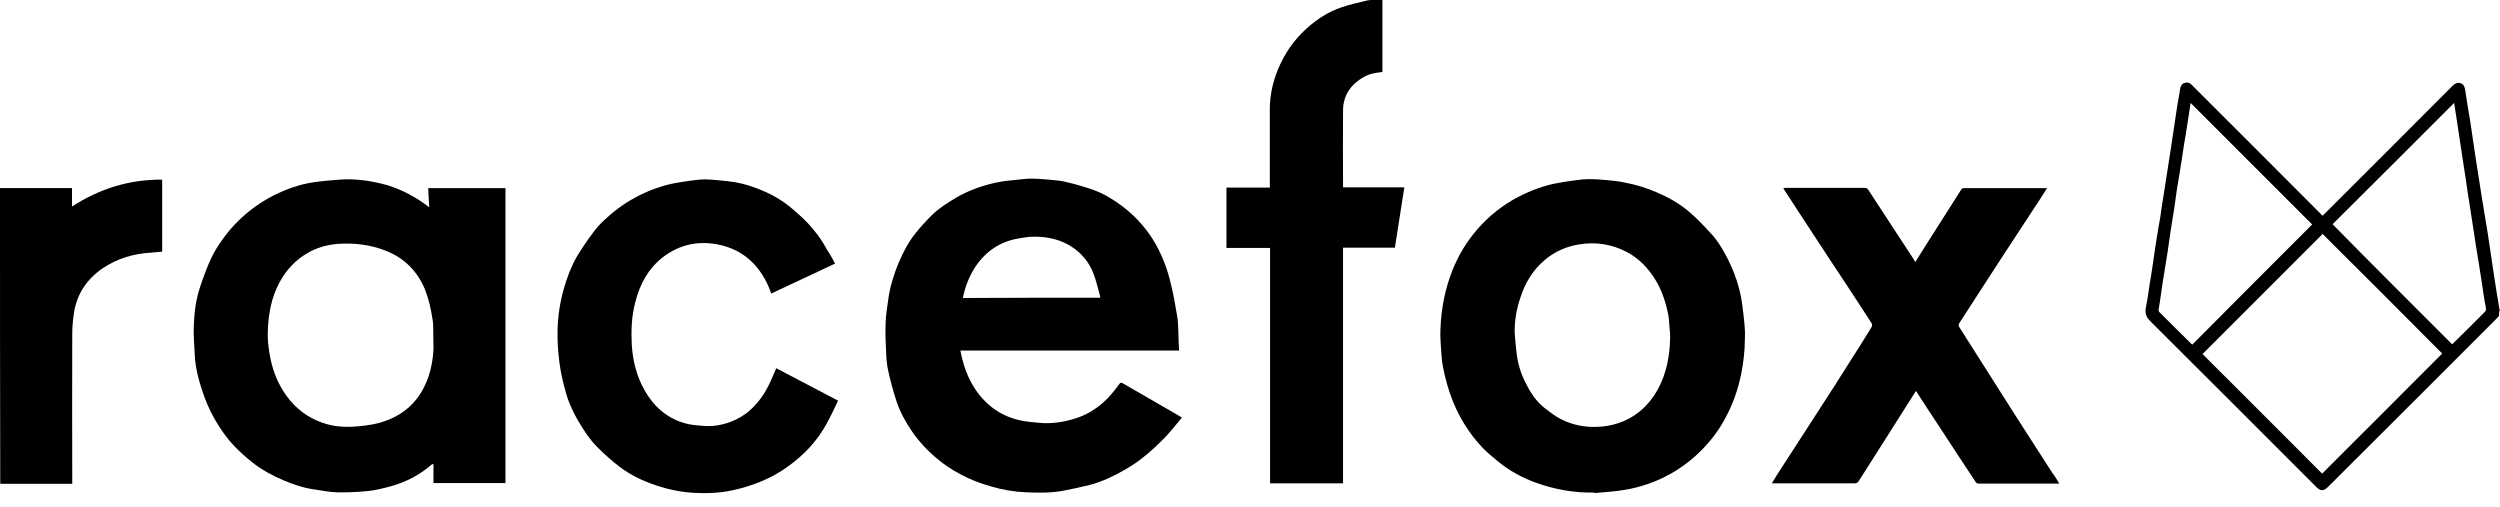 <svg width="143" height="29" viewBox="0 0 143 29" fill="#000000" xmlns="http://www.w3.org/2000/svg">
<path d="M79.074 0C79.074 1.368 79.074 2.736 79.074 4.119C78.689 4.161 78.333 4.218 78.005 4.404C77.264 4.831 76.822 5.458 76.822 6.328C76.808 7.724 76.822 9.121 76.822 10.517C76.822 10.574 76.822 10.646 76.822 10.717C77.991 10.717 79.145 10.717 80.328 10.717C80.143 11.871 79.972 13.011 79.787 14.166C78.803 14.166 77.82 14.166 76.822 14.166C76.822 18.669 76.822 23.144 76.822 27.647C75.426 27.647 74.044 27.647 72.647 27.647C72.647 23.158 72.647 18.683 72.647 14.18C71.806 14.18 70.994 14.18 70.153 14.18C70.153 13.026 70.153 11.886 70.153 10.731C70.98 10.731 71.792 10.731 72.633 10.731C72.633 10.66 72.633 10.589 72.633 10.517C72.633 9.092 72.633 7.667 72.633 6.242C72.633 5.458 72.804 4.689 73.103 3.962C73.474 3.064 74.015 2.28 74.728 1.639C75.326 1.097 75.982 0.67 76.751 0.413C77.207 0.257 77.677 0.157 78.133 0.043C78.219 0.014 78.319 0.014 78.404 0C78.647 0 78.86 0 79.074 0Z" fill="#000000"/>
<path d="M142.943 18.07C142.886 18.127 142.843 18.184 142.786 18.241C139.58 21.448 136.374 24.654 133.167 27.847C132.911 28.103 132.726 28.103 132.483 27.847C129.32 24.683 126.156 21.519 122.993 18.37C122.736 18.113 122.679 17.871 122.751 17.543C122.836 17.144 122.893 16.731 122.95 16.317C123.036 15.833 123.107 15.348 123.178 14.864C123.235 14.45 123.292 14.052 123.363 13.638C123.42 13.239 123.492 12.84 123.563 12.455C123.62 12.042 123.677 11.643 123.748 11.23C123.819 10.759 123.891 10.303 123.962 9.847C124.019 9.52 124.062 9.192 124.119 8.85C124.176 8.437 124.247 8.037 124.304 7.624C124.361 7.211 124.432 6.798 124.489 6.384C124.532 6.071 124.589 5.757 124.646 5.444C124.66 5.33 124.689 5.216 124.703 5.102C124.717 4.931 124.803 4.788 124.959 4.745C125.116 4.688 125.244 4.731 125.373 4.859C127.809 7.296 130.26 9.733 132.697 12.185C132.74 12.227 132.783 12.284 132.84 12.341C132.897 12.284 132.954 12.242 132.996 12.199C135.433 9.762 137.87 7.339 140.292 4.902C140.421 4.774 140.563 4.703 140.748 4.76C140.919 4.817 140.976 4.959 141.005 5.13C141.09 5.743 141.204 6.356 141.304 6.983C141.418 7.695 141.504 8.394 141.618 9.106C141.732 9.833 141.846 10.56 141.96 11.287C142.074 11.985 142.188 12.669 142.302 13.367C142.416 14.066 142.501 14.764 142.615 15.477C142.729 16.218 142.843 16.959 142.971 17.714C142.971 17.714 142.986 17.728 143 17.728C142.943 17.814 142.943 17.942 142.943 18.07ZM132.854 13.382C130.56 15.676 128.265 17.971 125.985 20.251C128.265 22.531 130.56 24.811 132.825 27.091C135.105 24.811 137.414 22.517 139.694 20.222C137.428 17.942 135.134 15.648 132.854 13.382ZM132.255 12.84C129.933 10.517 127.61 8.194 125.301 5.886C125.244 6.27 125.187 6.698 125.116 7.111C125.059 7.51 124.988 7.909 124.917 8.323C124.86 8.722 124.803 9.135 124.731 9.534C124.674 9.933 124.603 10.332 124.532 10.745C124.475 11.144 124.418 11.557 124.361 11.957C124.304 12.37 124.218 12.783 124.161 13.196C124.104 13.595 124.047 13.995 123.99 14.393C123.891 15.006 123.791 15.619 123.691 16.246C123.62 16.716 123.563 17.201 123.477 17.671C123.463 17.771 123.477 17.814 123.534 17.871C124.133 18.469 124.731 19.068 125.33 19.652C125.358 19.681 125.373 19.695 125.401 19.709C127.695 17.401 129.99 15.106 132.255 12.84ZM140.264 19.695C140.25 19.695 140.264 19.695 140.264 19.695C140.905 19.068 141.518 18.455 142.145 17.828C142.173 17.799 142.202 17.742 142.202 17.7C142.188 17.529 142.145 17.372 142.116 17.201C142.059 16.788 141.988 16.389 141.931 15.975C141.874 15.648 141.831 15.32 141.774 14.978C141.717 14.664 141.675 14.336 141.618 14.023C141.561 13.681 141.518 13.339 141.461 12.997C141.39 12.541 141.318 12.071 141.247 11.614C141.176 11.201 141.119 10.788 141.062 10.375C141.005 9.976 140.934 9.577 140.877 9.178C140.82 8.764 140.748 8.365 140.691 7.952C140.634 7.539 140.563 7.14 140.506 6.726C140.463 6.441 140.421 6.156 140.378 5.886C138.055 8.209 135.732 10.531 133.424 12.826C135.675 15.12 137.97 17.401 140.264 19.695Z" fill="#000000"/>
<path d="M24.553 11.857C24.524 11.472 24.51 11.116 24.496 10.76C25.964 10.76 27.431 10.76 28.913 10.76C28.913 16.389 28.913 22.004 28.913 27.633C27.546 27.633 26.177 27.633 24.795 27.633C24.795 27.277 24.795 26.921 24.795 26.536C24.738 26.55 24.71 26.564 24.681 26.579C23.997 27.177 23.213 27.576 22.344 27.818C21.917 27.932 21.475 28.046 21.033 28.089C20.449 28.146 19.85 28.175 19.252 28.16C18.839 28.146 18.425 28.061 18.026 28.004C17.385 27.918 16.787 27.719 16.188 27.462C15.561 27.191 14.977 26.878 14.435 26.45C14.079 26.165 13.737 25.866 13.424 25.538C12.968 25.068 12.597 24.526 12.269 23.956C11.97 23.429 11.742 22.887 11.557 22.317C11.343 21.676 11.186 21.035 11.144 20.365C11.115 19.767 11.058 19.182 11.087 18.584C11.115 17.843 11.215 17.087 11.457 16.375C11.642 15.833 11.842 15.277 12.084 14.764C12.369 14.166 12.754 13.624 13.181 13.111C13.88 12.313 14.692 11.672 15.632 11.187C16.373 10.817 17.157 10.532 17.984 10.418C18.468 10.347 18.938 10.318 19.423 10.275C20.349 10.204 21.261 10.347 22.145 10.589C23.014 10.86 23.798 11.273 24.553 11.857ZM24.781 18.797C24.781 18.683 24.781 18.47 24.738 18.256C24.653 17.672 24.524 17.116 24.311 16.56C23.869 15.505 23.128 14.764 22.088 14.351C21.204 13.995 20.264 13.881 19.295 13.952C18.682 14.009 18.112 14.166 17.585 14.479C16.886 14.878 16.373 15.448 15.989 16.147C15.518 17.03 15.347 17.971 15.319 18.954C15.305 19.325 15.333 19.695 15.39 20.052C15.49 20.764 15.689 21.448 16.031 22.075C16.473 22.887 17.086 23.543 17.912 23.956C18.582 24.298 19.295 24.441 20.064 24.412C20.634 24.384 21.204 24.327 21.76 24.17C22.572 23.928 23.285 23.515 23.812 22.845C24.468 22.004 24.738 21.021 24.795 19.98C24.795 19.624 24.781 19.268 24.781 18.797Z" fill="#000000"/>
<path d="M67.446 20.052C63.271 20.052 59.109 20.052 54.934 20.052C55.034 20.565 55.162 21.049 55.376 21.519C55.647 22.118 56.003 22.645 56.487 23.087C57.015 23.572 57.642 23.885 58.34 24.042C58.696 24.127 59.053 24.142 59.423 24.184C60.164 24.256 60.877 24.142 61.575 23.914C62.145 23.728 62.658 23.415 63.114 23.016C63.47 22.702 63.755 22.332 64.04 21.947C64.097 21.876 64.14 21.876 64.211 21.919C64.767 22.246 65.337 22.56 65.893 22.888C66.434 23.201 66.976 23.515 67.517 23.828C67.546 23.842 67.56 23.857 67.603 23.885C67.332 24.213 67.075 24.541 66.805 24.84C66.562 25.111 66.306 25.353 66.049 25.595C65.522 26.094 64.938 26.536 64.297 26.892C63.684 27.248 63.043 27.548 62.359 27.733C61.86 27.861 61.361 27.961 60.862 28.061C60.15 28.203 59.423 28.189 58.696 28.16C58.012 28.132 57.328 28.018 56.673 27.819C56.06 27.647 55.476 27.419 54.92 27.12C54.435 26.864 53.965 26.55 53.552 26.194C53.011 25.738 52.54 25.225 52.141 24.64C51.785 24.113 51.471 23.543 51.272 22.93C51.087 22.36 50.93 21.776 50.802 21.192C50.73 20.878 50.702 20.536 50.688 20.208C50.659 19.61 50.631 19.011 50.659 18.427C50.673 17.971 50.759 17.529 50.816 17.073C50.916 16.375 51.13 15.691 51.4 15.035C51.657 14.437 51.956 13.852 52.369 13.339C52.64 12.997 52.939 12.669 53.253 12.356C53.68 11.928 54.193 11.601 54.721 11.287C55.447 10.874 56.217 10.603 57.029 10.432C57.385 10.361 57.742 10.318 58.112 10.29C58.397 10.261 58.696 10.218 58.981 10.218C59.323 10.218 59.651 10.247 59.993 10.275C60.335 10.304 60.691 10.332 61.019 10.418C61.546 10.546 62.059 10.689 62.572 10.874C63.157 11.088 63.684 11.415 64.183 11.786C64.881 12.313 65.465 12.94 65.935 13.681C66.448 14.494 66.776 15.377 66.99 16.303C67.132 16.888 67.232 17.486 67.332 18.071C67.389 18.384 67.389 18.712 67.403 19.026C67.403 19.396 67.432 19.709 67.446 20.052ZM62.929 17.03C62.929 16.988 62.929 16.959 62.929 16.945C62.8 16.517 62.715 16.076 62.544 15.648C62.302 15.007 61.874 14.479 61.29 14.109C60.677 13.71 59.979 13.553 59.266 13.539C58.938 13.524 58.596 13.582 58.269 13.639C57.228 13.81 56.416 14.351 55.818 15.22C55.447 15.776 55.205 16.389 55.077 17.045C57.713 17.03 60.321 17.03 62.929 17.03Z" fill="#000000"/>
<path d="M91.201 28.175C90.032 28.203 88.892 27.989 87.795 27.59C87.04 27.305 86.313 26.92 85.686 26.393C85.373 26.137 85.059 25.88 84.788 25.595C84.061 24.826 83.506 23.942 83.107 22.959C82.85 22.317 82.665 21.648 82.537 20.978C82.466 20.621 82.451 20.251 82.423 19.895C82.394 19.538 82.38 19.168 82.394 18.811C82.437 17.657 82.651 16.546 83.078 15.463C83.377 14.721 83.762 14.037 84.261 13.41C84.888 12.612 85.657 11.943 86.541 11.429C87.268 11.016 88.037 10.703 88.85 10.517C89.249 10.432 89.647 10.375 90.061 10.318C90.346 10.275 90.645 10.247 90.93 10.247C91.272 10.247 91.6 10.275 91.942 10.304C92.284 10.332 92.626 10.375 92.954 10.446C93.566 10.56 94.165 10.745 94.735 10.988C95.405 11.273 96.046 11.629 96.602 12.099C97.043 12.47 97.442 12.897 97.841 13.325C98.255 13.767 98.568 14.294 98.839 14.835C99.224 15.605 99.509 16.432 99.637 17.287C99.694 17.686 99.737 18.085 99.779 18.484C99.808 18.769 99.822 19.054 99.808 19.353C99.808 20.066 99.722 20.778 99.58 21.477C99.423 22.218 99.181 22.93 98.853 23.6C98.54 24.241 98.155 24.84 97.67 25.381C97.058 26.08 96.359 26.65 95.547 27.106C94.735 27.562 93.866 27.861 92.954 28.018C92.384 28.117 91.785 28.146 91.215 28.203C91.201 28.203 91.201 28.189 91.201 28.175ZM86.641 19.054C86.669 19.41 86.698 19.766 86.74 20.108C86.797 20.721 86.969 21.305 87.239 21.847C87.524 22.431 87.866 22.973 88.394 23.372C88.678 23.586 88.963 23.814 89.277 23.971C89.947 24.312 90.659 24.455 91.415 24.412C91.814 24.398 92.198 24.327 92.583 24.198C93.581 23.856 94.307 23.201 94.82 22.289C95.333 21.348 95.519 20.322 95.533 19.268C95.533 19.111 95.519 18.968 95.504 18.811C95.476 18.555 95.476 18.299 95.433 18.042C95.291 17.329 95.077 16.645 94.706 16.033C94.293 15.348 93.752 14.778 93.039 14.408C92.184 13.966 91.286 13.824 90.332 13.98C89.591 14.094 88.921 14.394 88.351 14.878C87.681 15.448 87.239 16.175 86.969 17.016C86.74 17.686 86.626 18.355 86.641 19.054Z" fill="#000000"/>
<path d="M117.792 27.662C116.837 27.662 115.925 27.662 115.013 27.662C114.414 27.662 113.801 27.662 113.203 27.662C113.117 27.662 113.06 27.648 113.003 27.562C112.334 26.55 111.664 25.538 111.008 24.526C110.538 23.814 110.068 23.101 109.612 22.389C109.612 22.375 109.598 22.375 109.583 22.375C109.241 22.902 108.914 23.443 108.572 23.971C107.945 24.954 107.318 25.952 106.691 26.935C106.548 27.149 106.42 27.377 106.277 27.576C106.249 27.619 106.163 27.648 106.092 27.648C104.852 27.648 103.613 27.648 102.359 27.648C102.031 27.648 101.703 27.648 101.347 27.648C101.475 27.448 101.575 27.263 101.689 27.092C102.487 25.866 103.271 24.64 104.069 23.415C104.667 22.503 105.251 21.576 105.836 20.65C106.249 20.009 106.662 19.353 107.061 18.698C107.09 18.655 107.09 18.541 107.061 18.498C106.577 17.743 106.078 16.988 105.593 16.247C104.938 15.249 104.268 14.251 103.613 13.24C103.1 12.456 102.601 11.686 102.088 10.902C102.059 10.86 102.045 10.817 102.002 10.76C102.059 10.76 102.102 10.746 102.145 10.746C103.641 10.746 105.137 10.746 106.648 10.746C106.748 10.746 106.819 10.774 106.876 10.874C107.674 12.1 108.472 13.325 109.27 14.536C109.37 14.679 109.455 14.821 109.555 14.992C109.868 14.479 110.182 13.995 110.495 13.496C111.065 12.613 111.621 11.715 112.191 10.831C112.22 10.788 112.277 10.76 112.319 10.76C113.901 10.76 115.483 10.76 117.093 10.76C116.936 11.002 116.808 11.216 116.666 11.43C116.01 12.427 115.369 13.411 114.713 14.408C114.229 15.149 113.744 15.905 113.26 16.646C112.861 17.258 112.462 17.871 112.063 18.498C112.034 18.541 112.034 18.655 112.063 18.698C112.476 19.353 112.889 19.995 113.303 20.65C113.944 21.648 114.571 22.66 115.212 23.657C115.939 24.783 116.666 25.923 117.392 27.049C117.549 27.248 117.663 27.448 117.792 27.662Z" fill="#000000"/>
<path d="M47.766 15.078C46.527 15.662 45.33 16.218 44.118 16.788C44.019 16.546 43.933 16.303 43.819 16.09C43.263 15.021 42.423 14.308 41.24 14.023C40.029 13.738 38.903 13.952 37.905 14.721C37.065 15.377 36.594 16.275 36.338 17.287C36.124 18.085 36.096 18.911 36.138 19.724C36.195 20.636 36.409 21.505 36.865 22.317C37.378 23.229 38.119 23.899 39.131 24.198C39.459 24.298 39.815 24.327 40.157 24.355C40.727 24.412 41.268 24.327 41.796 24.127C42.209 23.97 42.579 23.757 42.907 23.457C43.42 23.001 43.776 22.46 44.061 21.847C44.175 21.605 44.275 21.348 44.403 21.063C45.572 21.676 46.74 22.289 47.937 22.916C47.709 23.386 47.496 23.871 47.239 24.312C46.897 24.925 46.455 25.481 45.942 25.965C45.258 26.607 44.503 27.12 43.648 27.49C43.078 27.733 42.508 27.918 41.895 28.046C41.169 28.203 40.413 28.232 39.672 28.189C38.946 28.146 38.247 28.003 37.563 27.775C36.794 27.519 36.053 27.177 35.412 26.678C34.984 26.35 34.571 25.98 34.186 25.595C33.73 25.139 33.388 24.612 33.06 24.056C32.747 23.514 32.49 22.944 32.334 22.331C32.177 21.79 32.063 21.234 31.991 20.678C31.92 20.094 31.878 19.495 31.892 18.911C31.906 18.085 32.034 17.272 32.262 16.474C32.447 15.847 32.675 15.234 33.003 14.664C33.288 14.194 33.602 13.738 33.93 13.296C34.115 13.04 34.329 12.812 34.557 12.598C35.084 12.099 35.668 11.657 36.309 11.315C36.951 10.959 37.62 10.703 38.333 10.531C38.718 10.446 39.131 10.389 39.516 10.332C39.801 10.289 40.086 10.261 40.371 10.261C40.784 10.275 41.183 10.318 41.596 10.361C42.18 10.418 42.75 10.56 43.292 10.774C44.019 11.045 44.703 11.415 45.301 11.928C45.6 12.185 45.914 12.455 46.185 12.74C46.626 13.211 47.011 13.724 47.31 14.294C47.481 14.536 47.624 14.807 47.766 15.078Z" fill="#000000"/>
<path d="M0 10.759C1.368 10.759 2.736 10.759 4.118 10.759C4.118 11.101 4.118 11.443 4.118 11.814C5.7 10.788 7.41 10.26 9.277 10.275C9.277 11.643 9.277 13.011 9.277 14.393C9.063 14.408 8.864 14.436 8.65 14.45C7.652 14.507 6.712 14.778 5.871 15.348C4.973 15.961 4.403 16.802 4.232 17.885C4.175 18.284 4.133 18.683 4.133 19.096C4.118 21.889 4.133 24.668 4.133 27.462C4.133 27.533 4.133 27.59 4.133 27.675C2.75 27.675 1.382 27.675 0.014 27.675C0 22.032 0 16.403 0 10.759Z" fill="#000000"/>
</svg>
